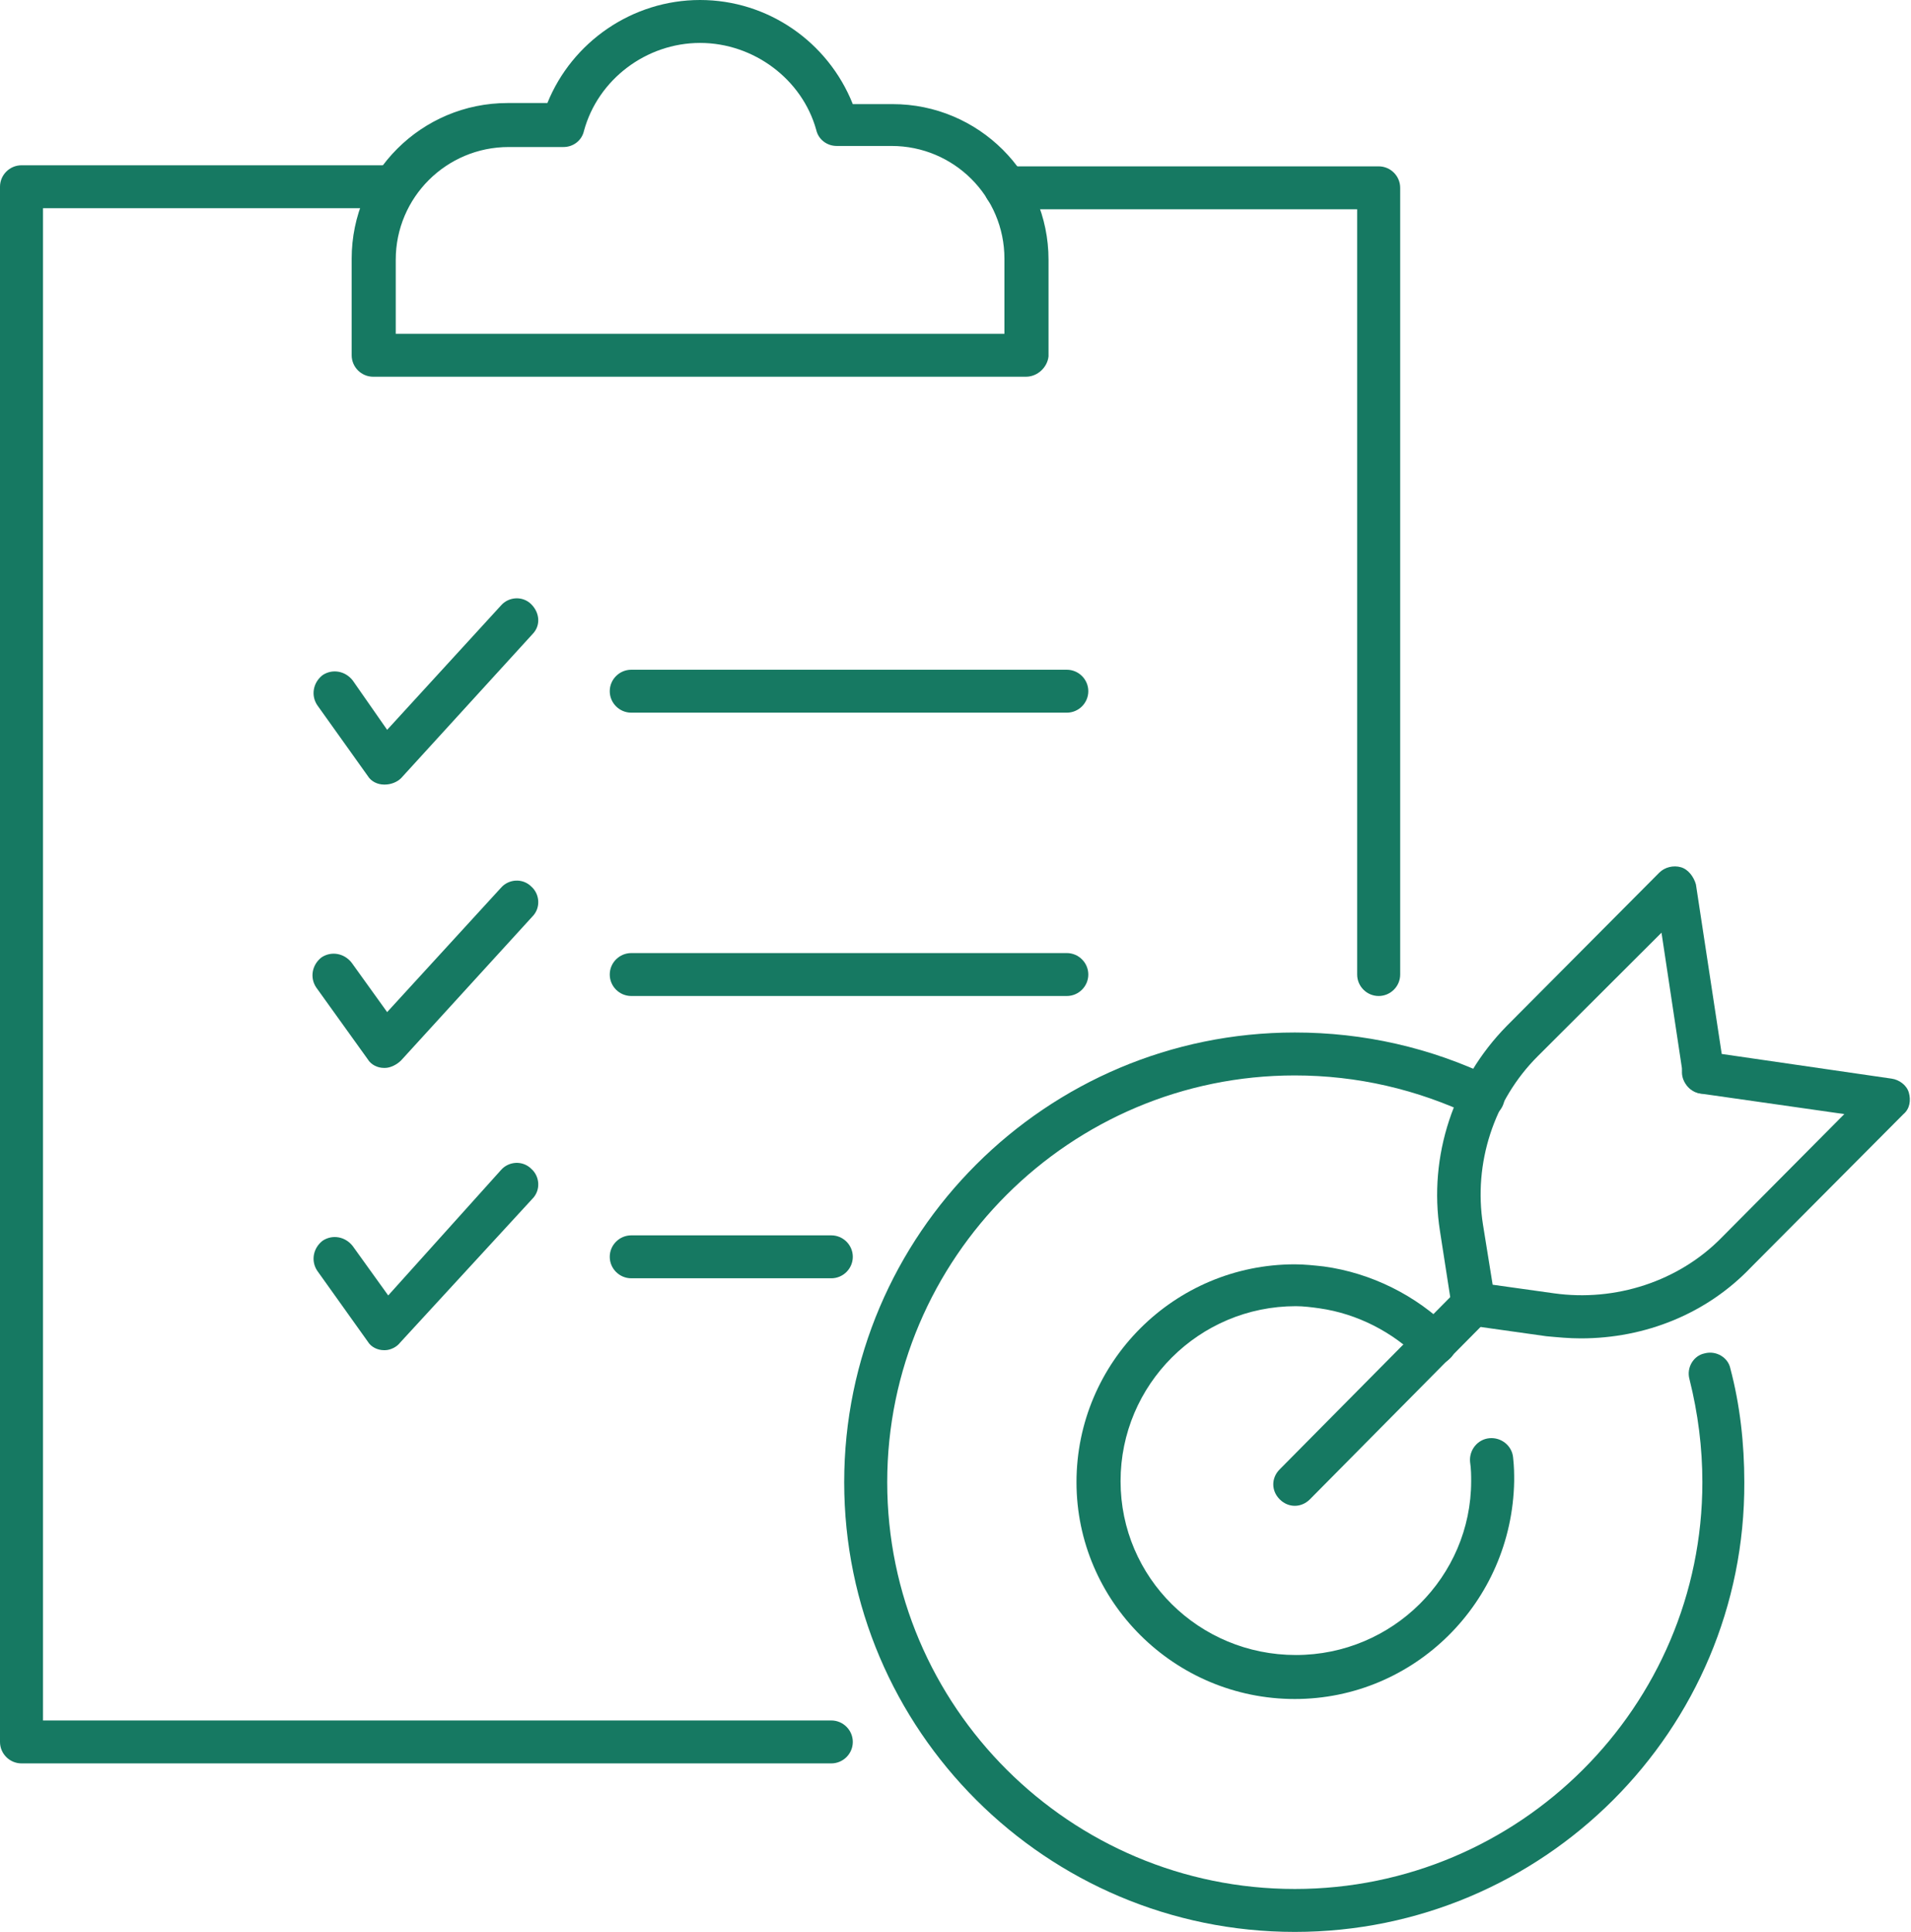 <?xml version="1.0" encoding="UTF-8"?>
<svg xmlns="http://www.w3.org/2000/svg" width="93" height="94" viewBox="0 0 93 94" fill="none">
  <path d="M40.455 85.801H1.047C0.471 85.801 0 85.331 0 84.757V9.087C0 8.512 0.471 8.042 1.047 8.042H19.207C19.783 8.042 20.254 8.512 20.254 9.087C20.254 9.661 19.783 10.131 19.207 10.131H2.093V83.712H40.455C41.031 83.712 41.502 84.182 41.502 84.757C41.502 85.331 41.031 85.801 40.455 85.801Z" fill="#167962"></path>
  <path d="M67.094 48.462C66.518 48.462 66.047 47.992 66.047 47.418V10.183H48.934C48.358 10.183 47.887 9.713 47.887 9.139C47.887 8.564 48.358 8.094 48.934 8.094H67.094C67.67 8.094 68.141 8.564 68.141 9.139V47.418C68.141 47.992 67.67 48.462 67.094 48.462Z" fill="#167962"></path>
  <path d="M49.928 18.33H18.16C17.585 18.33 17.114 17.86 17.114 17.286V12.586C17.114 8.408 20.515 5.013 24.702 5.013H26.639C27.842 2.037 30.773 0 34.07 0C37.367 0 40.298 2.037 41.502 5.066H43.438C47.625 5.066 51.027 8.46 51.027 12.638V17.338C50.975 17.86 50.504 18.33 49.928 18.33ZM19.207 16.241H48.881V12.586C48.881 9.557 46.422 7.102 43.386 7.102H40.717C40.246 7.102 39.827 6.789 39.722 6.319C39.042 3.864 36.687 2.089 34.07 2.089C31.453 2.089 29.099 3.864 28.418 6.371C28.313 6.841 27.895 7.154 27.424 7.154H24.755C21.719 7.154 19.259 9.609 19.259 12.638V16.241H19.207Z" fill="#167962"></path>
  <path d="M51.917 34.676H30.721C30.145 34.676 29.674 34.206 29.674 33.631C29.674 33.057 30.145 32.587 30.721 32.587H51.917C52.492 32.587 52.963 33.057 52.963 33.631C52.963 34.206 52.492 34.676 51.917 34.676Z" fill="#167962"></path>
  <path d="M18.736 38.174H18.684C18.37 38.174 18.056 38.018 17.899 37.757L15.439 34.31C15.125 33.84 15.23 33.213 15.701 32.848C16.172 32.534 16.8 32.639 17.166 33.109L18.841 35.511L24.388 29.453C24.755 29.035 25.435 28.983 25.854 29.401C26.272 29.819 26.325 30.445 25.906 30.863L19.521 37.861C19.312 38.07 18.998 38.174 18.736 38.174Z" fill="#167962"></path>
  <path d="M51.917 48.462H30.721C30.145 48.462 29.674 47.992 29.674 47.417C29.674 46.843 30.145 46.373 30.721 46.373H51.917C52.492 46.373 52.963 46.843 52.963 47.417C52.963 47.992 52.492 48.462 51.917 48.462Z" fill="#167962"></path>
  <path d="M18.736 51.961H18.684C18.37 51.961 18.056 51.804 17.899 51.543L15.387 48.044C15.073 47.574 15.177 46.948 15.648 46.582C16.119 46.269 16.747 46.373 17.114 46.843L18.841 49.245L24.388 43.188C24.755 42.77 25.435 42.718 25.854 43.135C26.272 43.501 26.325 44.18 25.906 44.598L19.521 51.595C19.312 51.804 18.998 51.961 18.736 51.961Z" fill="#167962"></path>
  <path d="M40.455 62.197H30.721C30.145 62.197 29.674 61.727 29.674 61.152C29.674 60.578 30.145 60.108 30.721 60.108H40.455C41.031 60.108 41.502 60.578 41.502 61.152C41.502 61.727 41.031 62.197 40.455 62.197Z" fill="#167962"></path>
  <path d="M18.736 65.695H18.684C18.37 65.695 18.056 65.539 17.899 65.278L15.439 61.831C15.125 61.361 15.23 60.734 15.701 60.369C16.172 60.056 16.8 60.16 17.166 60.63L18.893 63.032L24.388 56.922C24.755 56.504 25.435 56.452 25.854 56.87C26.272 57.236 26.325 57.914 25.906 58.332L19.469 65.33C19.312 65.539 18.998 65.695 18.736 65.695Z" fill="#167962"></path>
  <path d="M63.012 94C50.922 94 41.083 84.182 41.083 72.119C41.083 60.056 50.922 50.238 63.012 50.238C66.361 50.238 69.606 50.969 72.641 52.431C73.165 52.692 73.374 53.319 73.112 53.841C72.851 54.363 72.223 54.572 71.7 54.311C68.978 53.006 66.047 52.327 63.012 52.327C52.074 52.327 43.177 61.205 43.177 72.119C43.177 83.033 52.074 91.911 63.012 91.911C73.95 91.911 82.847 83.033 82.847 72.119C82.847 70.448 82.638 68.777 82.219 67.106C82.062 66.531 82.428 65.957 82.952 65.852C83.527 65.696 84.103 66.061 84.208 66.583C84.679 68.359 84.888 70.239 84.888 72.119C84.94 84.182 75.101 94 63.012 94Z" fill="#167962"></path>
  <path d="M63.012 82.668C57.15 82.668 52.388 77.916 52.388 72.119C52.388 66.27 57.15 61.518 63.012 61.518C63.483 61.518 63.954 61.57 64.425 61.622C66.728 61.936 68.926 63.032 70.548 64.651C70.967 65.069 70.967 65.748 70.548 66.113C70.129 66.531 69.449 66.531 69.083 66.113C67.774 64.808 66.047 63.92 64.216 63.659C63.849 63.607 63.431 63.554 63.064 63.554C58.354 63.554 54.533 67.367 54.533 72.067C54.533 76.767 58.354 80.527 63.064 80.527C67.774 80.527 71.595 76.715 71.595 72.067C71.595 71.806 71.595 71.492 71.542 71.127C71.49 70.552 71.909 70.03 72.484 69.978C73.06 69.926 73.584 70.343 73.636 70.918C73.688 71.388 73.688 71.701 73.688 72.067C73.584 77.968 68.821 82.668 63.012 82.668Z" fill="#167962"></path>
  <path d="M76.933 65.121C76.357 65.121 75.834 65.069 75.258 65.017L71.542 64.494C71.071 64.442 70.705 64.077 70.653 63.607L70.077 59.899C69.501 56.243 70.757 52.535 73.322 49.924L80.753 42.457C81.015 42.196 81.434 42.091 81.8 42.196C82.166 42.3 82.428 42.666 82.533 43.031L83.789 51.282L92.058 52.483C92.424 52.535 92.791 52.797 92.895 53.162C93 53.528 92.948 53.946 92.634 54.207L85.202 61.674C83.056 63.92 80.073 65.121 76.933 65.121ZM72.641 62.51L75.625 62.928C78.608 63.346 81.695 62.353 83.789 60.212L89.755 54.207L82.794 53.214C82.323 53.162 81.957 52.797 81.905 52.327L80.858 45.381L74.84 51.387C72.694 53.528 71.699 56.609 72.17 59.586L72.641 62.51Z" fill="#167962"></path>
  <path d="M63.012 73.268C62.75 73.268 62.488 73.163 62.279 72.954C61.86 72.537 61.86 71.91 62.279 71.492L70.967 62.719C71.385 62.301 72.013 62.301 72.432 62.719C72.851 63.137 72.851 63.763 72.432 64.181L63.745 72.954C63.535 73.163 63.273 73.268 63.012 73.268Z" fill="#167962"></path>
  <path d="M82.899 53.214C82.638 53.214 82.376 53.11 82.167 52.901C81.748 52.483 81.748 51.857 82.167 51.439C82.585 51.021 83.266 51.021 83.632 51.439C84.051 51.857 84.051 52.483 83.632 52.901C83.423 53.11 83.161 53.214 82.899 53.214Z" fill="#167962"></path>
</svg>
